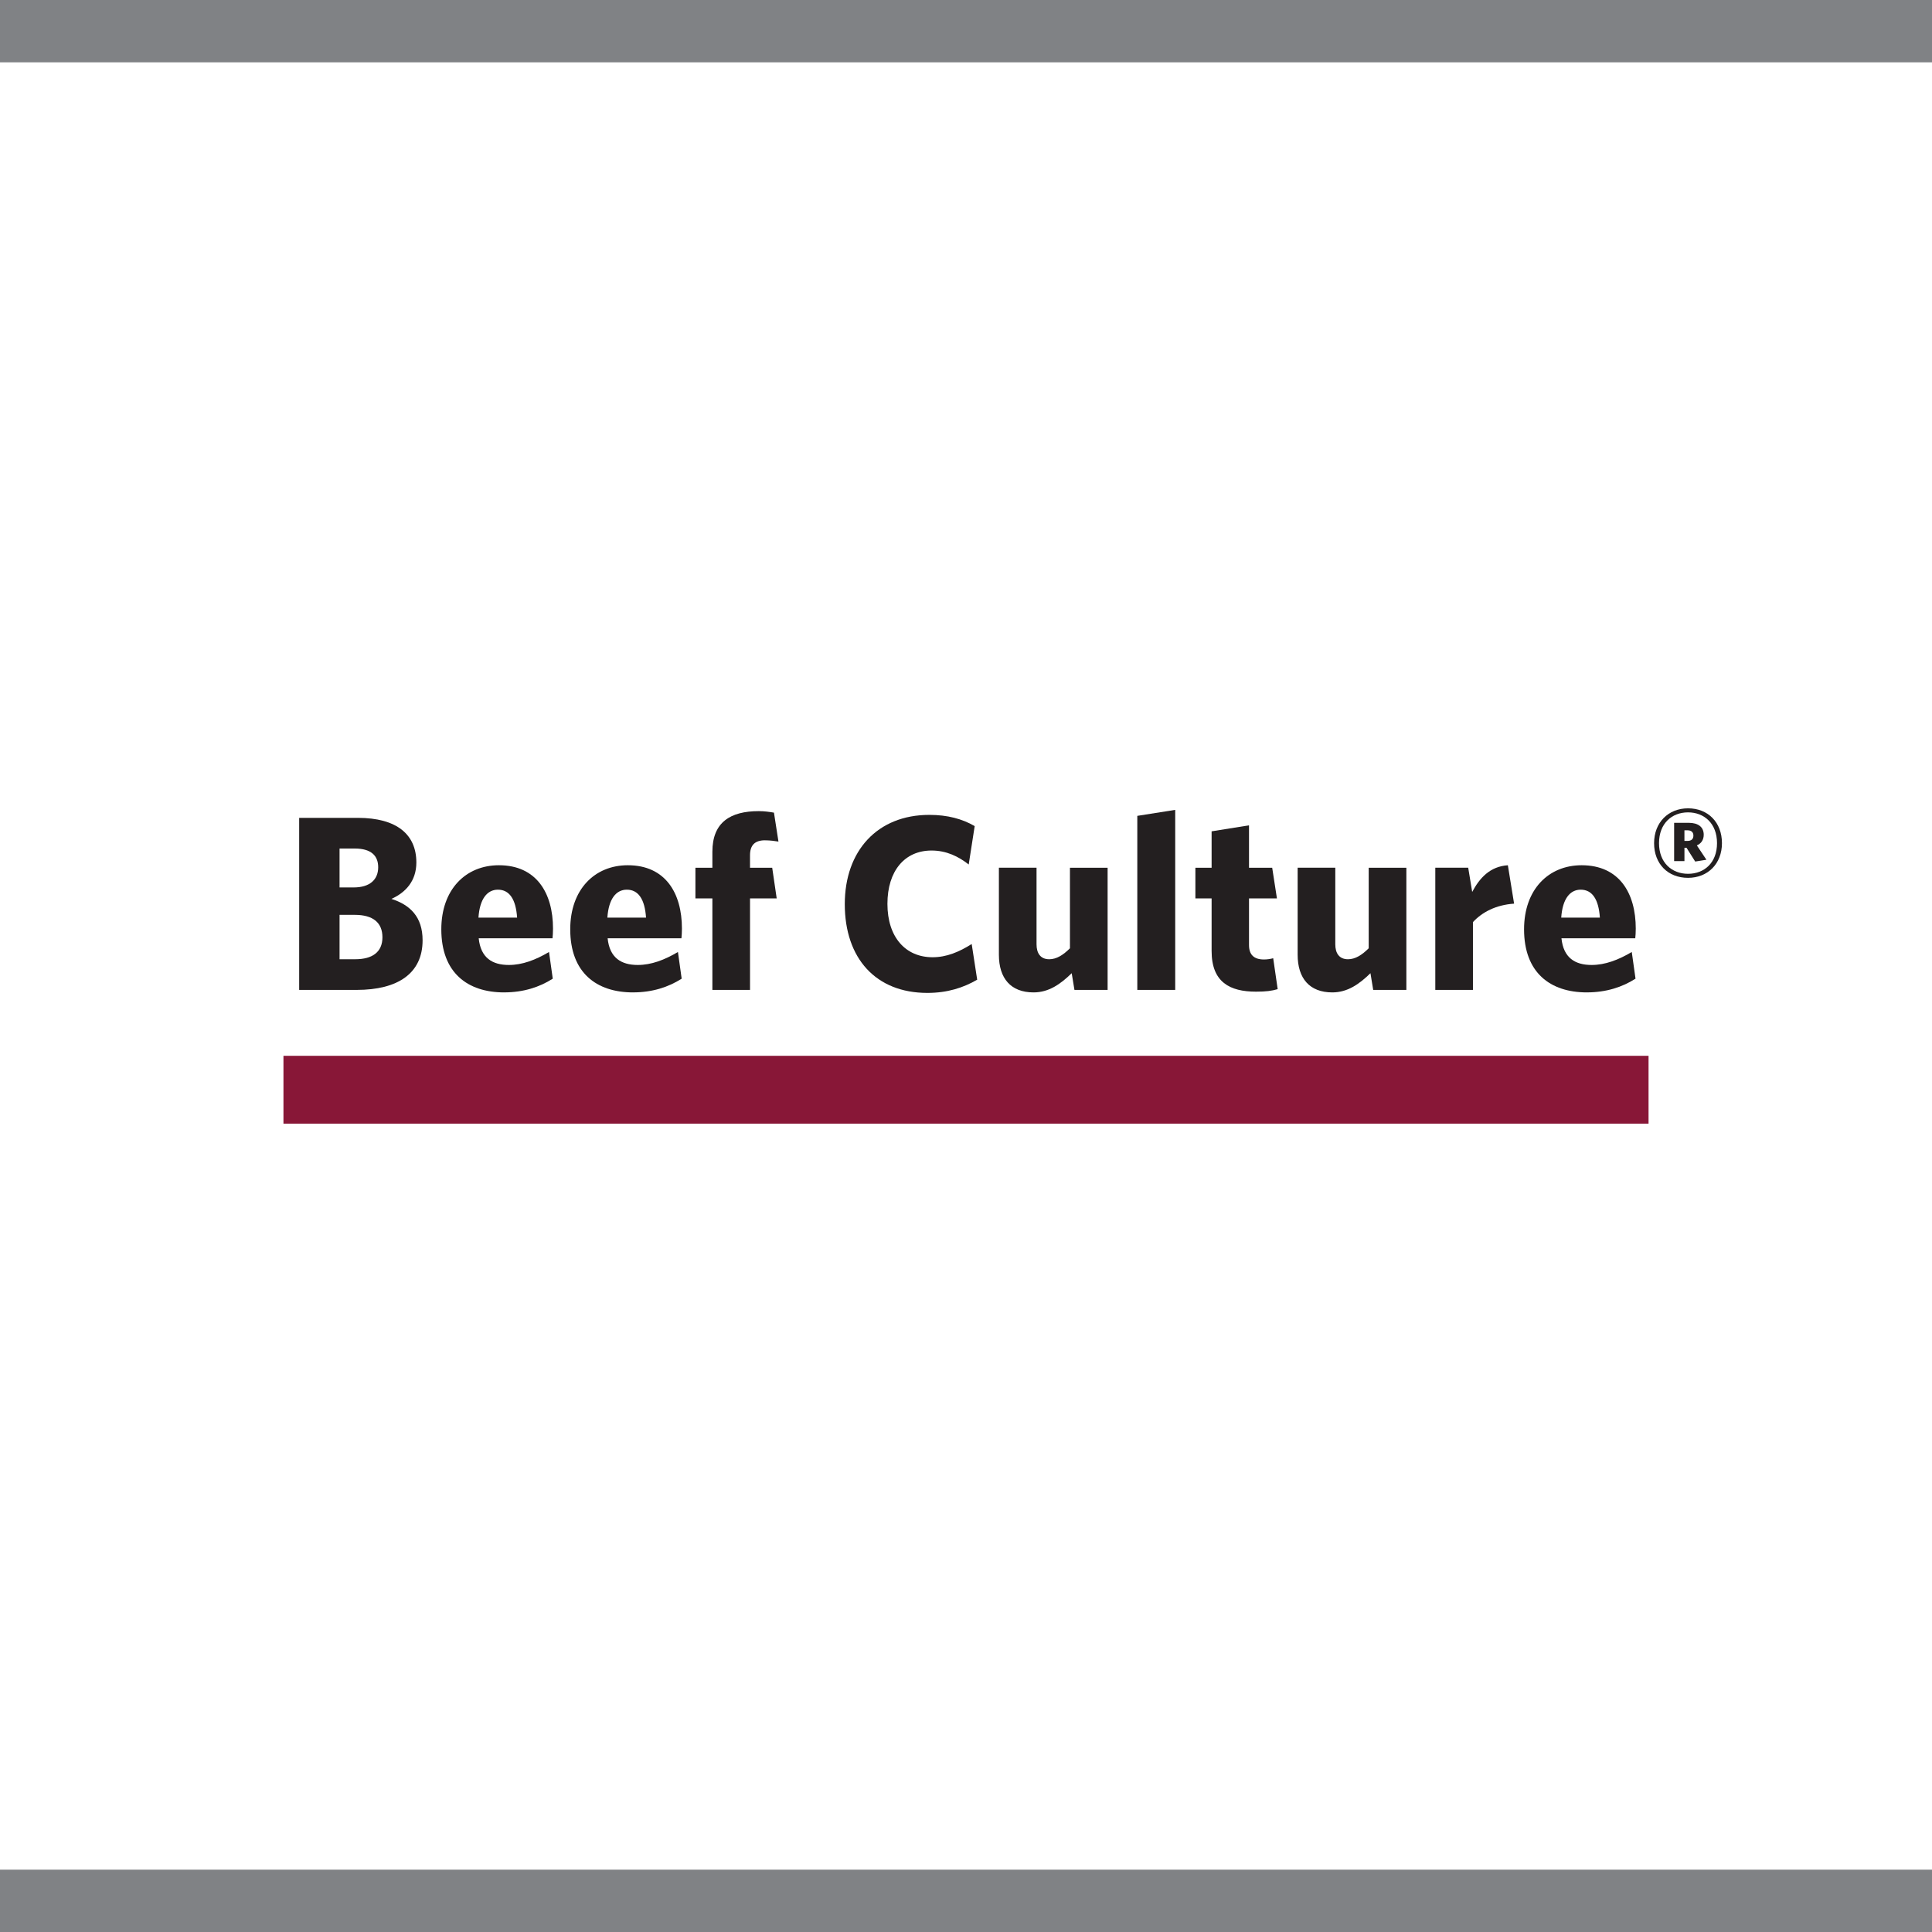 <?xml version="1.0" encoding="UTF-8"?>
<svg xmlns="http://www.w3.org/2000/svg" id="Animals" width="150" height="150" viewBox="0 0 150 150">
  <g>
    <polyline points="127.993 87.242 127.993 81.973 22.007 81.973 22.007 87.242" fill="#881737" stroke-width="0"></polyline>
    <g>
      <path d="M27.7,76.856h-4.472v-13.358h4.549c3.04,0,4.549,1.297,4.549,3.465,0,1.452-.852,2.342-1.936,2.827,1.452.465,2.42,1.393,2.42,3.214,0,2.575-1.935,3.852-5.11,3.852ZM27.544,65.88h-1.181v3.02h1.103c1.239,0,1.897-.6,1.897-1.568,0-.89-.542-1.452-1.819-1.452ZM27.544,71.029h-1.181v3.446h1.219c1.336,0,2.11-.562,2.11-1.704s-.736-1.742-2.149-1.742h0Z" fill="#231f20" stroke-width="0"></path>
      <path d="M39.142,77.05c-2.846,0-4.879-1.53-4.879-4.898,0-3.097,1.897-4.975,4.472-4.975,2.923,0,4.2,2.168,4.2,4.917,0,.29-.019.599-.039.755h-5.73c.155,1.51,1.045,2.071,2.342,2.071,1.045,0,2.071-.388,3.117-1.007l.291,2.071c-1.026.658-2.284,1.065-3.775,1.065h.001ZM37.148,71.242h3c-.097-1.433-.6-2.168-1.49-2.168-.833,0-1.414.717-1.51,2.168Z" fill="#231f20" stroke-width="0"></path>
      <path d="M49.152,77.05c-2.846,0-4.879-1.53-4.879-4.898,0-3.097,1.897-4.975,4.471-4.975,2.924,0,4.201,2.168,4.201,4.917,0,.29-.02.599-.039.755h-5.73c.154,1.51,1.045,2.071,2.342,2.071,1.045,0,2.071-.388,3.117-1.007l.29,2.071c-1.026.658-2.284,1.065-3.774,1.065h0ZM47.157,71.242h3.001c-.097-1.433-.6-2.168-1.491-2.168-.833,0-1.413.717-1.51,2.168Z" fill="#231f20" stroke-width="0"></path>
      <path d="M59.393,65.241c-.794,0-1.162.387-1.162,1.162v.967h1.723l.349,2.382h-2.071v7.105h-2.923v-7.105h-1.317v-2.382h1.317v-1.239c0-2.303,1.413-3.155,3.6-3.155.445,0,.833.058,1.181.117l.349,2.246c-.271-.039-.62-.097-1.045-.097h0Z" fill="#231f20" stroke-width="0"></path>
      <path d="M71.997,77.089c-3.989,0-6.408-2.672-6.408-6.892,0-4.143,2.536-6.93,6.563-6.93,1.413,0,2.556.31,3.523.871l-.464,2.981c-.794-.62-1.723-1.084-2.885-1.084-2.09,0-3.426,1.587-3.426,4.142,0,2.594,1.413,4.143,3.504,4.143,1.084,0,2.052-.406,3.039-1.026l.426,2.769c-1.065.62-2.304,1.026-3.871,1.026h-.001Z" fill="#231f20" stroke-width="0"></path>
      <path d="M83.42,76.856l-.213-1.297c-.871.851-1.781,1.491-2.962,1.491-1.762,0-2.691-1.085-2.691-2.924v-6.756h2.923v5.944c0,.677.291,1.162.987,1.162.562,0,1.085-.329,1.607-.852v-6.253h2.924v9.486h-2.575Z" fill="#231f20" stroke-width="0"></path>
      <path d="M88.3,76.856v-13.513l2.943-.465v13.977h-2.943Z" fill="#231f20" stroke-width="0"></path>
      <path d="M97.515,76.992c-2.033,0-3.446-.736-3.446-3.155v-4.085h-1.259v-2.382h1.259v-2.826l2.904-.465v3.291h1.8l.368,2.382h-2.168v3.62c0,.755.387,1.122,1.161,1.122.252,0,.503-.039.717-.097l.348,2.401c-.465.135-.91.194-1.684.194Z" fill="#231f20" stroke-width="0"></path>
      <path d="M106.615,76.856l-.213-1.297c-.871.851-1.781,1.491-2.962,1.491-1.762,0-2.691-1.085-2.691-2.924v-6.756h2.923v5.944c0,.677.291,1.162.987,1.162.562,0,1.085-.329,1.607-.852v-6.253h2.924v9.486h-2.575Z" fill="#231f20" stroke-width="0"></path>
      <path d="M114.359,71.591v5.265h-2.923v-9.486h2.555l.31,1.879c.581-1.085,1.374-1.975,2.769-2.071l.484,2.981c-1.414.097-2.478.658-3.195,1.433h0Z" fill="#231f20" stroke-width="0"></path>
      <path d="M123.207,77.05c-2.846,0-4.879-1.53-4.879-4.898,0-3.097,1.897-4.975,4.472-4.975,2.923,0,4.2,2.168,4.2,4.917,0,.29-.019.599-.039.755h-5.73c.155,1.51,1.045,2.071,2.342,2.071,1.045,0,2.071-.388,3.117-1.007l.291,2.071c-1.026.658-2.284,1.065-3.775,1.065h.001ZM121.214,71.242h3c-.097-1.433-.6-2.168-1.49-2.168-.833,0-1.414.717-1.51,2.168Z" fill="#231f20" stroke-width="0"></path>
      <path d="M131.058,68.155c-1.556,0-2.635-1.079-2.635-2.692,0-1.602,1.103-2.705,2.635-2.705,1.555,0,2.634,1.092,2.634,2.705,0,1.601-1.102,2.692-2.634,2.692ZM131.058,63.072c-1.254,0-2.252.859-2.252,2.391,0,1.52.998,2.379,2.252,2.379,1.265,0,2.251-.859,2.251-2.379,0-1.532-.998-2.391-2.251-2.391ZM131.615,66.89l-.673-1.068h-.162v1.033h-.801v-2.971h1.137c.732,0,1.161.325,1.161.928,0,.43-.232.697-.534.825l.743,1.114-.87.139h0ZM131.022,64.464h-.243v.825h.232c.302,0,.464-.139.464-.418,0-.255-.162-.406-.453-.406h0Z" fill="#231f20" stroke-width="0"></path>
    </g>
  </g>
  <rect x="0" width="150" height="4.839" fill="#808285" stroke-width="0"></rect>
  <rect x="0" y="145.161" width="150" height="4.839" fill="#808285" stroke-width="0"></rect>
</svg>
